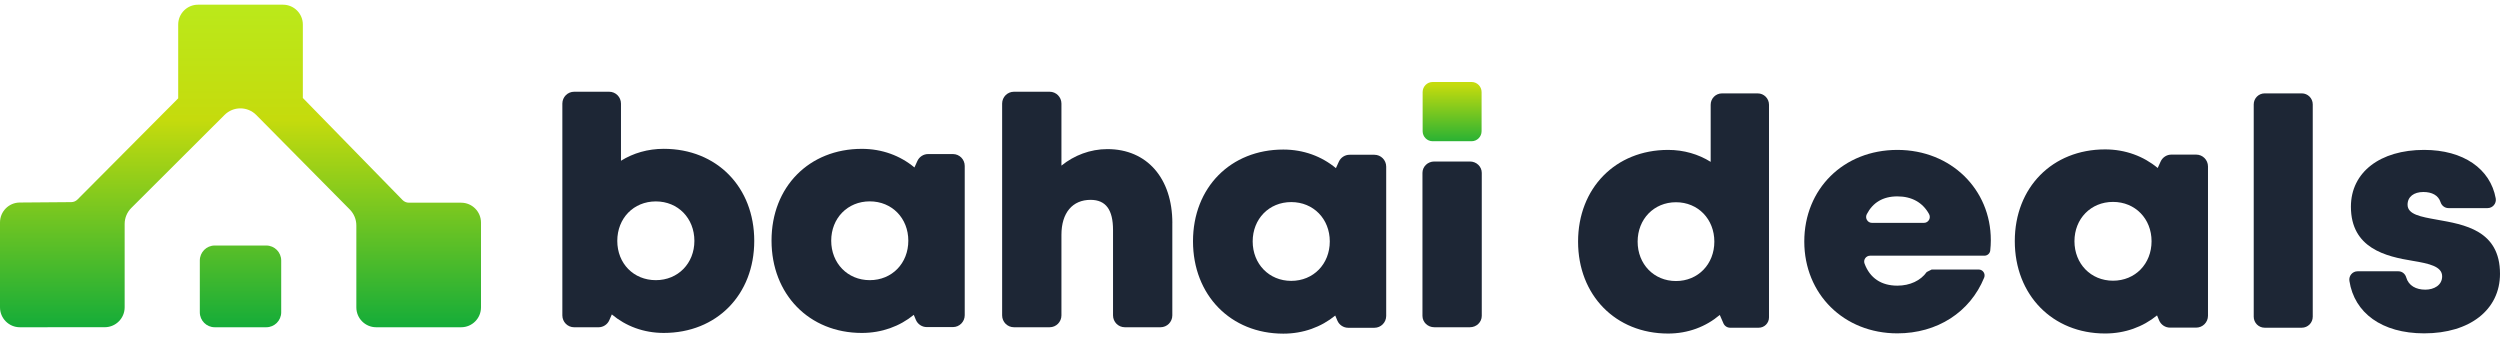 <svg width="266" height="36" viewBox="0 0 266 36" fill="none" xmlns="http://www.w3.org/2000/svg">
<path d="M70.626 15.835C76.266 15.835 80.252 19.908 80.252 25.629C80.252 31.351 76.266 35.424 70.626 35.424C68.487 35.424 66.587 34.703 65.099 33.454L64.833 34.065C64.633 34.525 64.181 34.821 63.683 34.821H61.089C60.395 34.821 59.834 34.256 59.834 33.559V11.023C59.834 10.325 60.396 9.761 61.089 9.761H64.817C65.511 9.761 66.072 10.327 66.072 11.023V17.104C67.383 16.29 68.931 15.835 70.624 15.835H70.626ZM73.883 25.629C73.883 23.226 72.146 21.43 69.781 21.43C67.416 21.43 65.679 23.224 65.679 25.629C65.679 28.035 67.416 29.809 69.781 29.809C72.146 29.809 73.883 28.015 73.883 25.629Z" fill="#1D2635"/>
<path d="M102.647 17.652V33.54C102.647 34.237 102.084 34.801 101.391 34.801H98.605C98.099 34.801 97.641 34.495 97.445 34.026L97.227 33.5C95.726 34.722 93.827 35.425 91.698 35.425C86.096 35.425 82.091 31.319 82.091 25.597C82.091 19.876 86.096 15.838 91.698 15.838C93.857 15.838 95.784 16.561 97.297 17.817L97.608 17.131C97.812 16.682 98.258 16.392 98.751 16.392H101.391C102.084 16.392 102.647 16.957 102.647 17.654V17.652ZM96.645 25.61C96.645 23.22 94.908 21.425 92.543 21.425C90.178 21.425 88.441 23.22 88.441 25.61C88.441 28 90.178 29.809 92.543 29.809C94.908 29.809 96.645 28.015 96.645 25.61Z" fill="#1D2635"/>
<path d="M124.735 23.733V33.558C124.735 34.256 124.173 34.819 123.48 34.819H119.681C118.987 34.819 118.426 34.254 118.426 33.558V24.47C118.426 22.347 117.683 21.264 116.037 21.264C114.127 21.264 112.937 22.625 112.937 24.988V33.558C112.937 34.256 112.374 34.819 111.682 34.819H107.883C107.188 34.819 106.627 34.254 106.627 33.558V11.023C106.627 10.325 107.19 9.761 107.883 9.761H111.682C112.376 9.761 112.937 10.327 112.937 11.023V17.622C114.286 16.529 116.002 15.865 117.829 15.865C122.035 15.865 124.738 18.962 124.738 23.734L124.735 23.733Z" fill="#1D2635"/>
<path d="M152.606 17.184H156.404C157.099 17.184 157.66 17.725 157.66 18.392V33.61C157.66 34.277 157.097 34.818 156.404 34.818H152.606C151.911 34.818 151.35 34.277 151.35 33.61V18.392C151.35 17.725 151.913 17.184 152.606 17.184Z" fill="#1D2635"/>
<path d="M156.576 8.724H152.434C151.846 8.724 151.369 9.204 151.369 9.795V13.957C151.369 14.548 151.846 15.027 152.434 15.027H156.576C157.164 15.027 157.641 14.548 157.641 13.957V9.795C157.641 9.204 157.164 8.724 156.576 8.724Z" fill="url(#paint0_linear_430_71)"/>
<path d="M147.491 17.727V33.614C147.491 34.312 146.928 34.876 146.236 34.876H143.449C142.943 34.876 142.485 34.569 142.29 34.1L142.071 33.575C140.571 34.796 138.671 35.5 136.543 35.5C130.94 35.5 126.935 31.393 126.935 25.672C126.935 19.951 130.94 15.912 136.543 15.912C138.701 15.912 140.628 16.636 142.141 17.891L142.452 17.206C142.657 16.756 143.102 16.467 143.595 16.467H146.236C146.928 16.467 147.491 17.032 147.491 17.728V17.727ZM141.489 25.686C141.489 23.296 139.752 21.501 137.387 21.501C135.022 21.501 133.285 23.296 133.285 25.686C133.285 28.076 135.022 29.885 137.387 29.885C139.752 29.885 141.489 28.091 141.489 25.686Z" fill="#1D2635"/>
<path d="M28.334 26.123H22.842C21.973 26.123 21.261 26.839 21.261 27.712V33.23C21.261 34.108 21.973 34.819 22.842 34.819H28.334C29.207 34.819 29.92 34.108 29.92 33.23V27.712C29.92 26.839 29.207 26.123 28.334 26.123Z" fill="url(#paint1_linear_430_71)"/>
<path d="M49.068 21.567H43.509C43.249 21.567 43.004 21.462 42.825 21.277L32.223 10.424V2.614C32.223 1.447 31.278 0.5 30.114 0.5H21.068C19.903 0.5 18.96 1.449 18.96 2.614V10.462L8.248 21.226C8.069 21.405 7.828 21.506 7.578 21.506L2.095 21.549C0.934 21.558 0 22.507 0 23.667V32.7C0 33.872 0.949 34.819 2.109 34.819L11.159 34.815C12.32 34.81 13.263 33.866 13.263 32.696V23.829C13.263 23.189 13.518 22.577 13.971 22.127L23.894 12.228C24.828 11.294 26.344 11.298 27.273 12.241L37.221 22.293C37.665 22.744 37.915 23.351 37.915 23.986V32.705C37.915 33.872 38.859 34.819 40.023 34.819H49.069C50.235 34.819 51.178 33.87 51.178 32.705V23.683C51.178 22.516 50.233 21.568 49.069 21.568L49.068 21.567Z" fill="url(#paint2_linear_430_71)"/>
<path d="M188.222 11.143V33.77C188.222 34.377 187.733 34.869 187.128 34.869H184.081C183.775 34.869 183.497 34.687 183.374 34.405L182.985 33.509C181.501 34.764 179.609 35.489 177.486 35.489C171.893 35.489 167.907 31.404 167.907 25.71C167.907 20.016 171.893 15.95 177.486 15.95C179.169 15.95 180.709 16.407 182.016 17.222V11.143C182.016 10.476 182.554 9.937 183.217 9.937H187.022C187.686 9.937 188.222 10.477 188.222 11.143ZM182.406 25.71C182.406 23.319 180.678 21.518 178.325 21.518C175.972 21.518 174.244 23.319 174.244 25.71C174.244 28.102 175.972 29.902 178.325 29.902C180.678 29.902 182.406 28.102 182.406 25.71Z" fill="#1D2635"/>
<path d="M211.824 25.536C211.824 25.907 211.803 26.277 211.763 26.65C211.73 26.967 211.46 27.206 211.142 27.206H198.976C198.547 27.206 198.237 27.634 198.385 28.039C198.957 29.593 200.175 30.394 201.878 30.394C203.219 30.394 204.359 29.855 205.005 28.942L205.533 28.677H210.535C210.981 28.677 211.283 29.133 211.113 29.546C209.611 33.217 206.127 35.469 201.878 35.469C196.19 35.469 191.976 31.291 191.976 25.696C191.976 20.101 196.155 15.95 201.878 15.95C207.6 15.95 211.822 20.164 211.822 25.536H211.824ZM199.179 23.713H204.706C205.186 23.713 205.483 23.197 205.251 22.775C204.576 21.547 203.419 20.895 201.879 20.895C200.339 20.895 199.267 21.558 198.629 22.787C198.409 23.209 198.706 23.713 199.179 23.713Z" fill="#1D2635"/>
<path d="M240.961 9.935H244.91C245.553 9.935 246.076 10.459 246.076 11.106V33.698C246.076 34.344 245.555 34.869 244.91 34.869H240.961C240.319 34.869 239.796 34.345 239.796 33.698V11.106C239.796 10.461 240.317 9.935 240.961 9.935Z" fill="#1D2635"/>
<path d="M257.938 35.469C253.412 35.469 250.501 33.281 249.977 29.89C249.893 29.352 250.303 28.865 250.844 28.865H255.19C255.583 28.865 255.913 29.136 256.021 29.514C256.275 30.405 257.076 30.82 258.055 30.82C258.974 30.82 259.844 30.35 259.844 29.402C259.844 28.345 258.464 28.045 256.712 27.753C253.885 27.293 250.137 26.435 250.137 21.992C250.137 18.319 253.251 15.949 257.923 15.949C262.119 15.949 264.98 17.975 265.545 21.105C265.642 21.646 265.225 22.142 264.68 22.142H260.517C260.129 22.142 259.795 21.884 259.676 21.512C259.438 20.776 258.755 20.429 257.847 20.429C256.841 20.429 256.165 20.93 256.165 21.778C256.165 22.82 257.559 23.064 259.29 23.373C262.171 23.887 266 24.488 266 29.134C266 32.962 262.785 35.468 257.94 35.468L257.938 35.469Z" fill="#1D2635"/>
<path d="M234.93 17.71V33.597C234.93 34.295 234.367 34.859 233.674 34.859H230.888C230.382 34.859 229.924 34.553 229.728 34.083L229.51 33.558C228.009 34.779 226.11 35.483 223.981 35.483C218.379 35.483 214.374 31.377 214.374 25.655C214.374 19.934 218.379 15.896 223.981 15.896C226.14 15.896 228.067 16.619 229.58 17.874L229.891 17.189C230.095 16.739 230.541 16.45 231.034 16.45H233.674C234.367 16.45 234.93 17.015 234.93 17.711V17.71ZM228.926 25.667C228.926 23.277 227.189 21.483 224.824 21.483C222.459 21.483 220.722 23.277 220.722 25.667C220.722 28.057 222.459 29.867 224.824 29.867C227.189 29.867 228.926 28.073 228.926 25.667Z" fill="#1D2635"/>
<defs>
<linearGradient id="paint0_linear_430_71" x1="154.505" y1="16.653" x2="154.505" y2="1.633" gradientUnits="userSpaceOnUse">
<stop stop-color="#00A73E"/>
<stop offset="0.51" stop-color="#C5DB0D"/>
<stop offset="1" stop-color="#B0F627"/>
</linearGradient>
<linearGradient id="paint1_linear_430_71" x1="25.59" y1="37.386" x2="25.59" y2="-10.999" gradientUnits="userSpaceOnUse">
<stop stop-color="#00A73E"/>
<stop offset="0.51" stop-color="#C5DB0D"/>
<stop offset="1" stop-color="#B0F627"/>
</linearGradient>
<linearGradient id="paint2_linear_430_71" x1="25.587" y1="37.386" x2="25.587" y2="-10.999" gradientUnits="userSpaceOnUse">
<stop stop-color="#00A73E"/>
<stop offset="0.51" stop-color="#C5DB0D"/>
<stop offset="1" stop-color="#B0F627"/>
</linearGradient>
</defs>
</svg>
